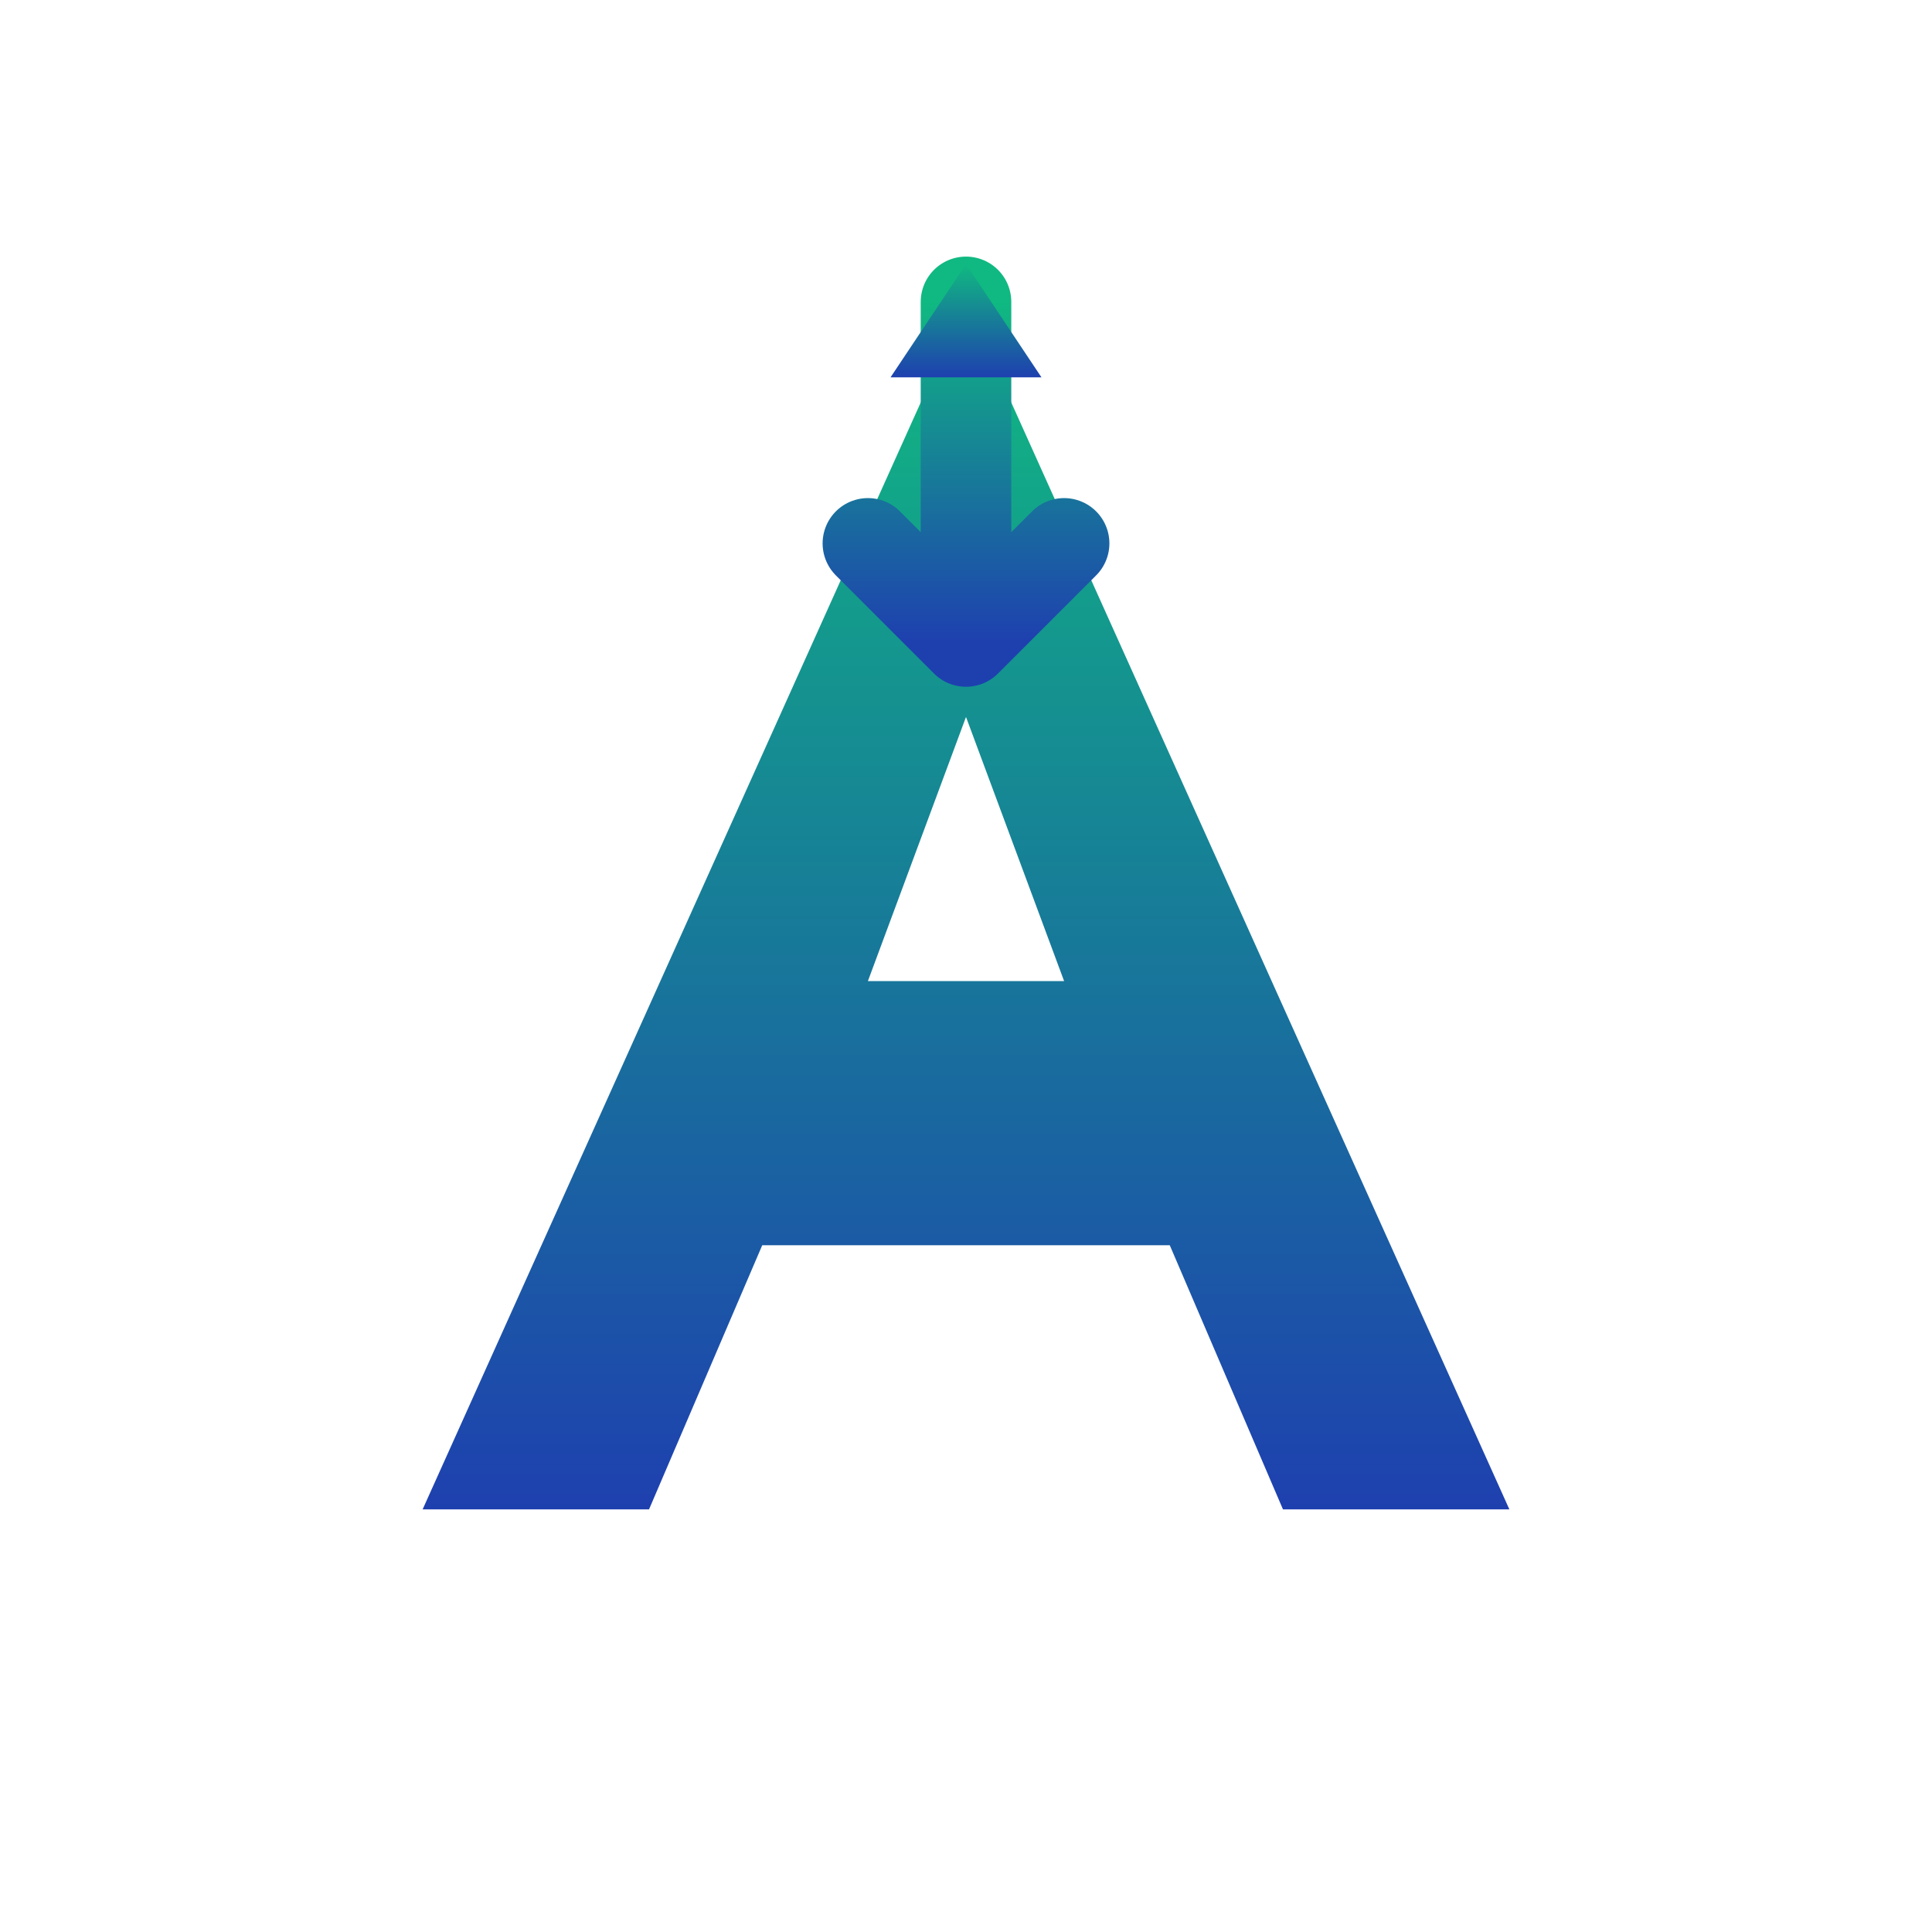 <svg xmlns="http://www.w3.org/2000/svg" viewBox="0 0 256 256">
<defs>
<linearGradient id="grad" x1="0%" y1="100%" x2="0%" y2="0%">
<stop offset="0%" style="stop-color:#1e40af;stop-opacity:1"/>
<stop offset="100%" style="stop-color:#10b981;stop-opacity:1"/>
</linearGradient>
</defs>
<rect width="256" height="256" fill="#ffffff"/>
<path d="M128 40 L200 200 L170 200 L155 165 L101 165 L86 200 L56 200 Z M128 95 L115 130 L141 130 Z" fill="url(#grad)"/>
<path d="M128 40 L128 85 L115 72 M128 85 L141 72" stroke="url(#grad)" stroke-width="12" fill="none" stroke-linecap="round" stroke-linejoin="round"/>
<polygon points="128,35 118,50 138,50" fill="url(#grad)"/>
</svg>